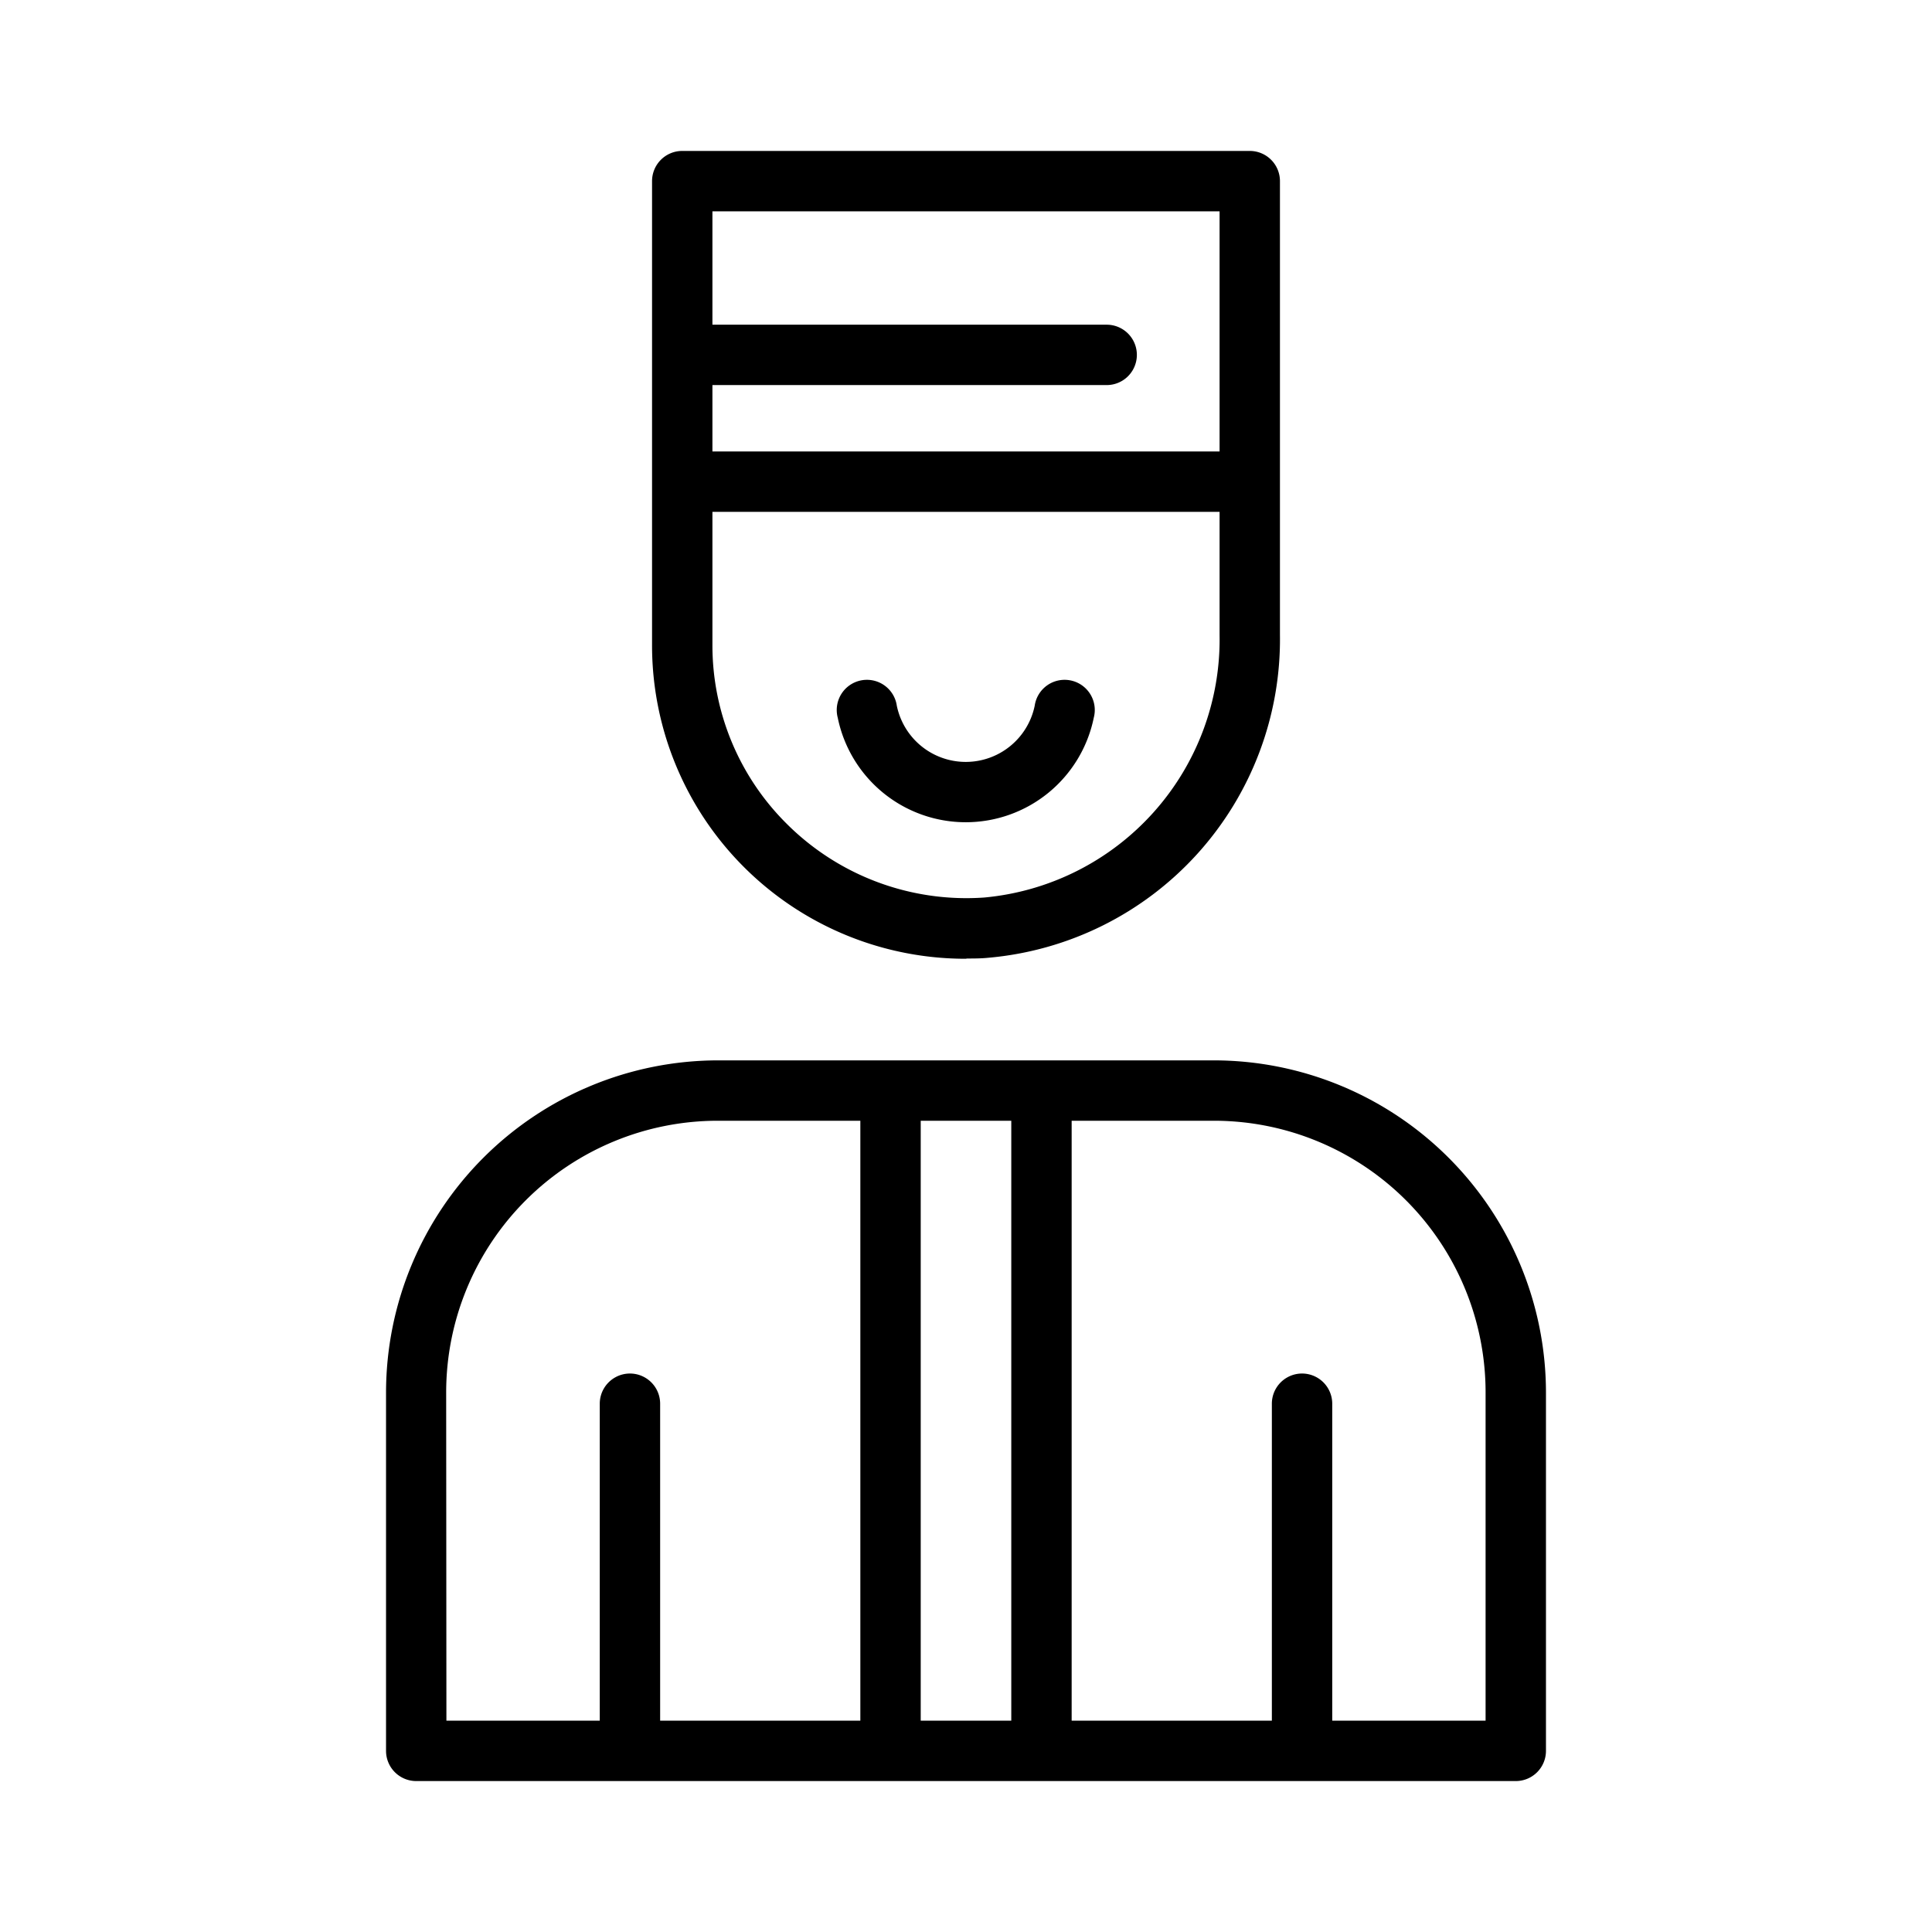 <svg height='100px' width='100px'  fill="#000000" xmlns="http://www.w3.org/2000/svg" data-name="ICON Black" viewBox="0 0 32 32" x="0px" y="0px"><title>Concierge service</title><path d="M16.009,15.876c.118,0,.237,0,.356-.012A5.294,5.294,0,0,0,21.2,10.516V3a.5.5,0,0,0-.5-.5H11.3a.5.5,0,0,0-.5.5v7.68a5.191,5.191,0,0,0,5.205,5.2ZM20.2,3.5V7.478H11.8v-1.1h6.53a.5.5,0,0,0,0-1H11.8V3.5ZM11.8,8.478H20.2v2.038a4.292,4.292,0,0,1-3.9,4.35,4.211,4.211,0,0,1-3.266-1.218A4.163,4.163,0,0,1,11.8,10.68Zm2.076,3.411a.5.5,0,1,1,.978-.2,1.166,1.166,0,0,0,2.284,0,.5.5,0,1,1,.978.2,2.164,2.164,0,0,1-4.24,0Zm6.226,5.674H11.894a5.506,5.506,0,0,0-5.5,5.5V29a.5.5,0,0,0,.5.5H25.106a.5.5,0,0,0,.5-.5V23.063A5.506,5.506,0,0,0,20.106,17.563Zm-12.712,5.5a4.5,4.5,0,0,1,4.5-4.5H14.25V28.5H10.934V23.25a.5.5,0,0,0-1,0V28.5H7.394ZM15.25,28.5V18.563h1.5V28.5Zm9.356,0h-2.54V23.25a.5.5,0,0,0-1,0V28.5H17.75V18.563h2.356a4.5,4.5,0,0,1,4.5,4.5Z"></path></svg>